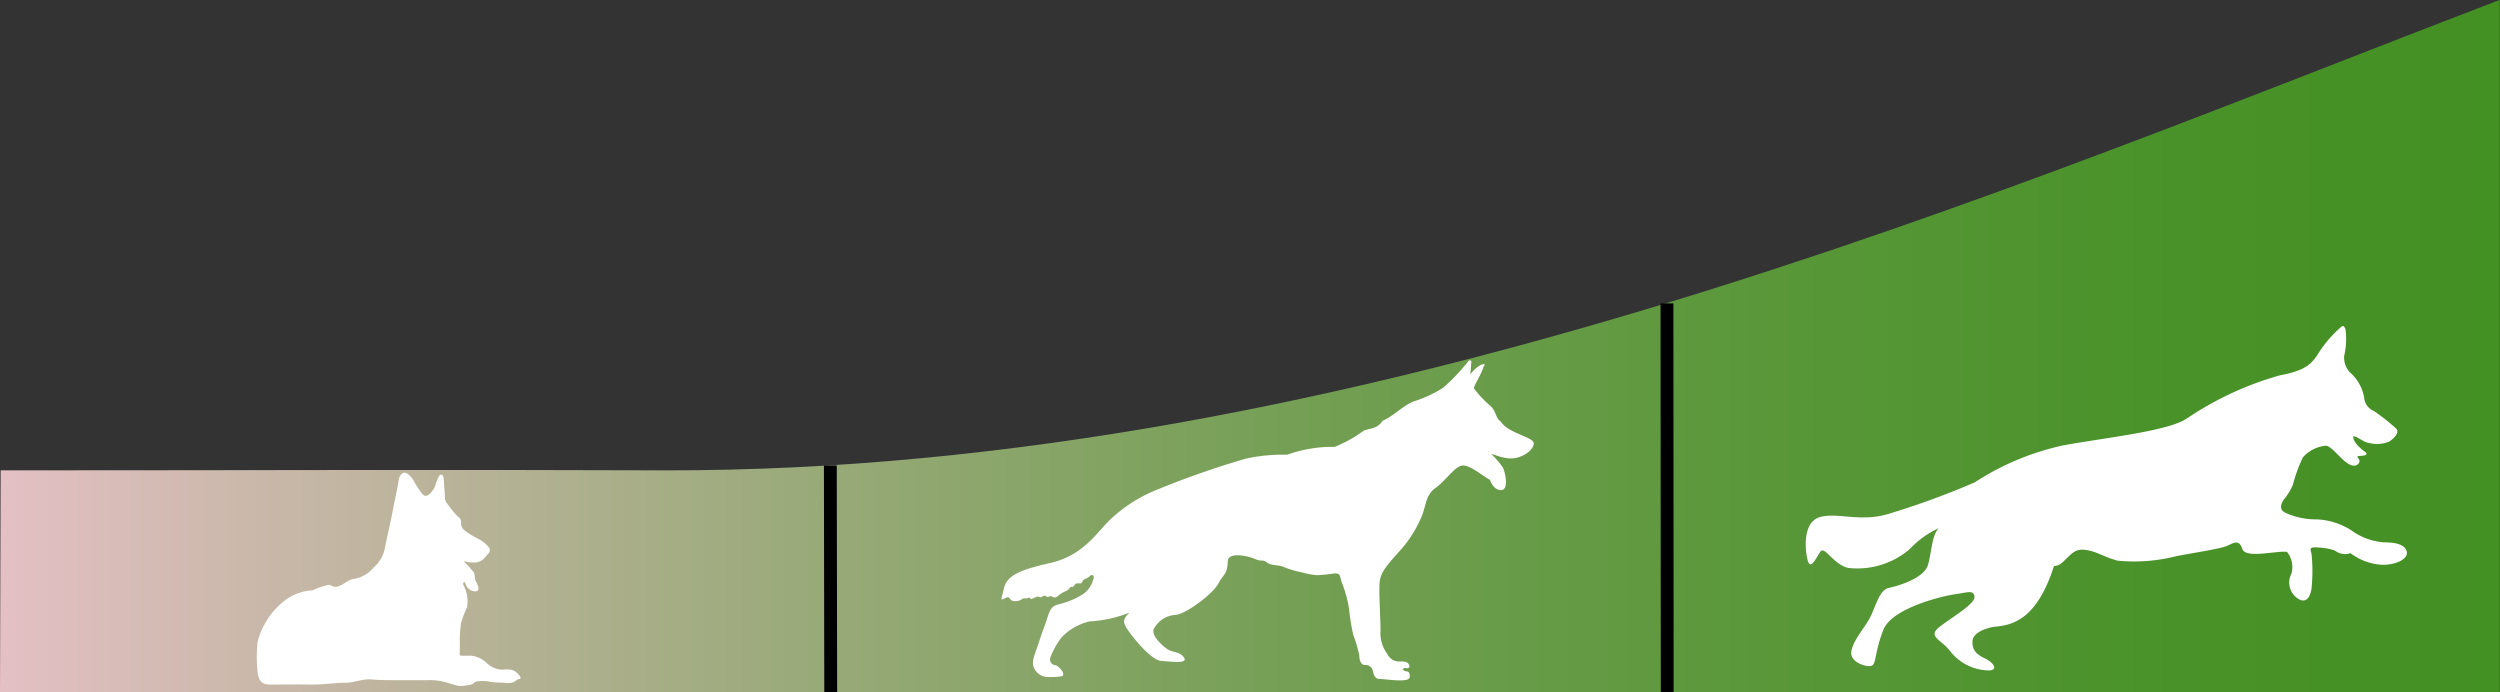 <svg xmlns="http://www.w3.org/2000/svg" xmlns:xlink="http://www.w3.org/1999/xlink" viewBox="0 0 194.8 53.93"><rect x="0" y="0" width="194.8" height="53.93" fill="#333333" stroke="none"/><defs><style>.cls-1{fill:url(#Sfumatura_senza_nome_11);}.cls-2{fill:none;stroke:#000;stroke-miterlimit:10;}.cls-3{fill:#fff;}</style><linearGradient id="Sfumatura_senza_nome_11" x1="-537.63" y1="346.39" x2="-342.83" y2="346.39" gradientTransform="translate(537.63 -319.43)" gradientUnits="userSpaceOnUse"><stop offset="0" stop-color="#e4c0c4"/><stop offset="0.1" stop-color="#cab8aa"/><stop offset="0.32" stop-color="#9aaa7a"/><stop offset="0.52" stop-color="#749f54"/><stop offset="0.71" stop-color="#599739"/><stop offset="0.87" stop-color="#499229"/><stop offset="1" stop-color="#439023"/></linearGradient></defs><g id="Livello_2" data-name="Livello 2"><g id="Livello_1-2" data-name="Livello 1"><path class="cls-1" d="M0,53.92H194.78s0-46.28,0-53.93c-37.33,14.28-89,36.77-143,36.66-17.74-.07-32.32,0-51.73,0Z"/><line class="cls-2" x1="64.7" y1="36.27" x2="64.73" y2="53.92"/><line class="cls-2" x1="129.89" y1="23.64" x2="129.91" y2="53.92"/><path class="cls-3" d="M31.48,36.83c.24,0,.52.24.77.66a6.69,6.69,0,0,0,.56.87c.18.25.29.33.53.23a1.54,1.54,0,0,0,.61-.86c.1-.34.26-.72.38-.74s.24,0,.26.49.08,1,.08,1.27a.72.72,0,0,0,.19.51c.14.2.44.58.64.81s.43.3.43.6a.69.69,0,0,0,.26.65,7.17,7.17,0,0,0,1,.63,2.63,2.63,0,0,1,.88.67c.24.28,0,.52-.21.72a1.09,1.09,0,0,1-1,.49c-.63,0-.79-.22-.63,0a9.18,9.18,0,0,1,.69.77c.1.18.06.49.14.65s.45.81,0,.83a.81.81,0,0,1-.79-.61c-.12-.28-.24,0-.14.16a2.64,2.64,0,0,1,.26,1.7,7.62,7.62,0,0,0-.46,1.2,9,9,0,0,0-.1,1.11c0,.34,0,.69,0,1s-.08.43.12.45.26,0,.75,0a2.09,2.09,0,0,1,1.23.58,2,2,0,0,0,1.08.51c.3,0,.87-.1,1.19.18s.49.53.26.55-.24.2-.56.28-.55,0-.89,0a4.75,4.75,0,0,1-1-.1,3.43,3.43,0,0,0-.79,0c-.26,0-.3.22-.56.26a3.64,3.64,0,0,1-.91.1s-.35-.08-.79-.22A4.65,4.65,0,0,0,33.34,53c-.59,0-1.34,0-2.21,0s-1.54,0-2.2-.06-1.44.28-2,.26-1.86.16-2.65.14-2.59,0-3.09,0-1,0-1.12-.95a11.51,11.51,0,0,1,0-2.37,5.93,5.93,0,0,1,2-3.13A3.81,3.81,0,0,1,24.35,46a6,6,0,0,1,1.26-.43c.28,0,.36.29.85.08s.67-.5,1.21-.56a2.5,2.5,0,0,0,1.46-.89A2.61,2.61,0,0,0,30,42.66c.18-.93.46-2.07.59-2.8s.38-1.76.46-2.37S31.48,36.83,31.48,36.83Z"/><path class="cls-3" d="M114.44,28.11a15.19,15.19,0,0,1-2,2.11,9.78,9.78,0,0,1-2.11,1c-.9.26-1.63,1.14-2.6,1.57-.43.66-1,.56-1.49.78A10.17,10.17,0,0,1,104,34.82a10.4,10.4,0,0,0-3.7.61,13.68,13.68,0,0,0-3.24.31A70.06,70.06,0,0,0,90,38.22a11.39,11.39,0,0,0-3.74,2.51c-1,1.07-2.06,2.61-4.47,3.15s-3.32,1-3.55,1.92-.31,1,0,.85.35-.16.49.05.64.17.88,0,.31,0,.52-.12,0,.24.47,0,.31.09.62-.1.24.12.54,0,.29.29.71-.07.71-.33.88-.59.14.12.36-.21.52,0,.61-.26.36-.22.59-.45.41,0,.26.3a2,2,0,0,1-.85,1.14,6.36,6.36,0,0,1-1.68.71c-.57.14-.76.24-1,1s-.45,1.23-.69,2-.57,1.38-.43,1.87a1.2,1.2,0,0,0,1.09.83,4.55,4.55,0,0,0,1.1-.06c.2,0,.14-.28.07-.38s-.33-.45-.55-.48a.45.45,0,0,1-.36-.66,5.88,5.88,0,0,1,.88-1.54,4.43,4.43,0,0,1,2.15-1.21,9.9,9.9,0,0,0,3.1-.68c-.4.42-.61.63-.14,1.32s1.85,2.39,2.63,2.44,2.11.24,1.77-.26-.85-.36-1.3-.66-1.39-1.19-1-1.66a2,2,0,0,1,1.56-1c.83,0,3-1.66,3.41-2.44s.69-.68.74-1.73c0-.8,1.63-.42,2.13-.19s.59,0,.9.26.92.19,1.28.34a6.91,6.91,0,0,0,1.39.42,6.54,6.54,0,0,0,1.23.24,13.68,13.68,0,0,0,1.38-.14c.47,0,.4.12.56.68a9.12,9.12,0,0,1,.58,2.09,16.87,16.87,0,0,0,.32,2,11,11,0,0,1,.48,1.64c0,.4.14.73.45.73a.55.55,0,0,1,.57.36c.09.23.09.73.59.73s2.32.33,2.32-.17-.19-.38-.41-.47-.09-.26.12-.21.33-.08.22-.29-.34-.23-.67-.23a1,1,0,0,1-1-.57,2.7,2.7,0,0,1-.54-1.83c0-1.06-.14-3-.07-3.76S108,44.12,109,43a9.27,9.27,0,0,0,1.8-2.82c.33-.85.29-1.49.92-2.06.9-.59,1.66-1.85,2.28-1.85s1.68.93,2.1,1.12c0,0,.24.8.86.8s.35-1.35.14-1.77a7.06,7.06,0,0,0-.85-1c-.1-.15.75.33,1.56.3s1.68-.64,1.7-1.16-1.94-.75-2.58-1.72c-.42-.29-.33-.81-.83-1.24a7.91,7.91,0,0,1-1.25-1.34c0-.25.51-.94.75-1.68,0-.07.29-.27-.17-.17a2.54,2.54,0,0,0-.86.76l.08-1A.13.13,0,0,0,114.44,28.11Z"/><path class="cls-3" d="M182.76,25.65a5.71,5.71,0,0,1-.1,2.07,1.68,1.68,0,0,0,.45,1.3,3.33,3.33,0,0,1,1.11,2,1.22,1.22,0,0,0,.75,1,16.84,16.84,0,0,1,1.76,1.39c.26.32-.23.78-.56,1a2.59,2.59,0,0,1-1.92,0c-.45-.23-1-.65-.87-.23s.68.88.87,1,.26.29-.16.33-.49,0-.29.26-.2.78-.85.35-1.23-1.3-1.69-1.39a2.69,2.69,0,0,0-1.82.91,11.64,11.64,0,0,0-.78,2.14,4.7,4.7,0,0,1-.72,1.17c-.19.3-.39.75.13,1a5.7,5.7,0,0,0,2.48.52,5.43,5.43,0,0,1,2.66.85,4.92,4.92,0,0,0,2.57.94c1.11,0,1.66.26,1.76.75s-.72,1-1.89,1a4.47,4.47,0,0,1-2.5-.91,1.27,1.27,0,0,1-1.21-.2,4.24,4.24,0,0,0-1.2-.23c-.94-.09-.68.14-.62.53a13.29,13.29,0,0,1,0,2.6c-.1.84-.53,1.33-1.24.71a1.5,1.5,0,0,1-.33-1.82A1.88,1.88,0,0,0,178.2,43c-.88-.1-3.22.55-3.48-.23s-.68-.46-1.2-.23-2.7.55-4,.81a13.26,13.26,0,0,1-4.49.34c-1.11-.27-1.76-.82-2.77-.86s-1.4,1.3-2.21,1.27c-1.43,4.46-3.48,4.62-4.75,4.75,0,0-1.53.26-1.6,1.08s.46,1.13,1,1.39,1.07.85.33.92a3.89,3.89,0,0,1-3-1.41c-.71-1-1.92-1.2-.88-2s2.77-1.79,2.7-2.34-.52-.32-1.49-.19-4.92,1.07-5.6,2.76-.55,2.66-.91,2.81-1.76-.24-1.59-1.15,1.1-1.85,1.53-2.76.68-2,1.39-2.15,2.77-.75,3.06-1.83.29-2.27.82-2.82a7.15,7.15,0,0,0-2.25,1.62A6.25,6.25,0,0,1,144,44.25c-1.14-.27-1.82-1.73-2.15-1.27s-.78,1.52-1,.66-.39-3,1-3.36,3.12.42,5.27-.23a62.49,62.49,0,0,0,6.76-2.47,20.62,20.62,0,0,1,7-2.9c3.51-.62,8.13-1.11,9.53-2.08a25.06,25.06,0,0,1,7.22-3.35c2.15-.39,2.5-1,2.9-1.53a9.39,9.39,0,0,1,1.92-2.27C182.61,25.3,182.73,25.56,182.76,25.65Z"/></g></g></svg>